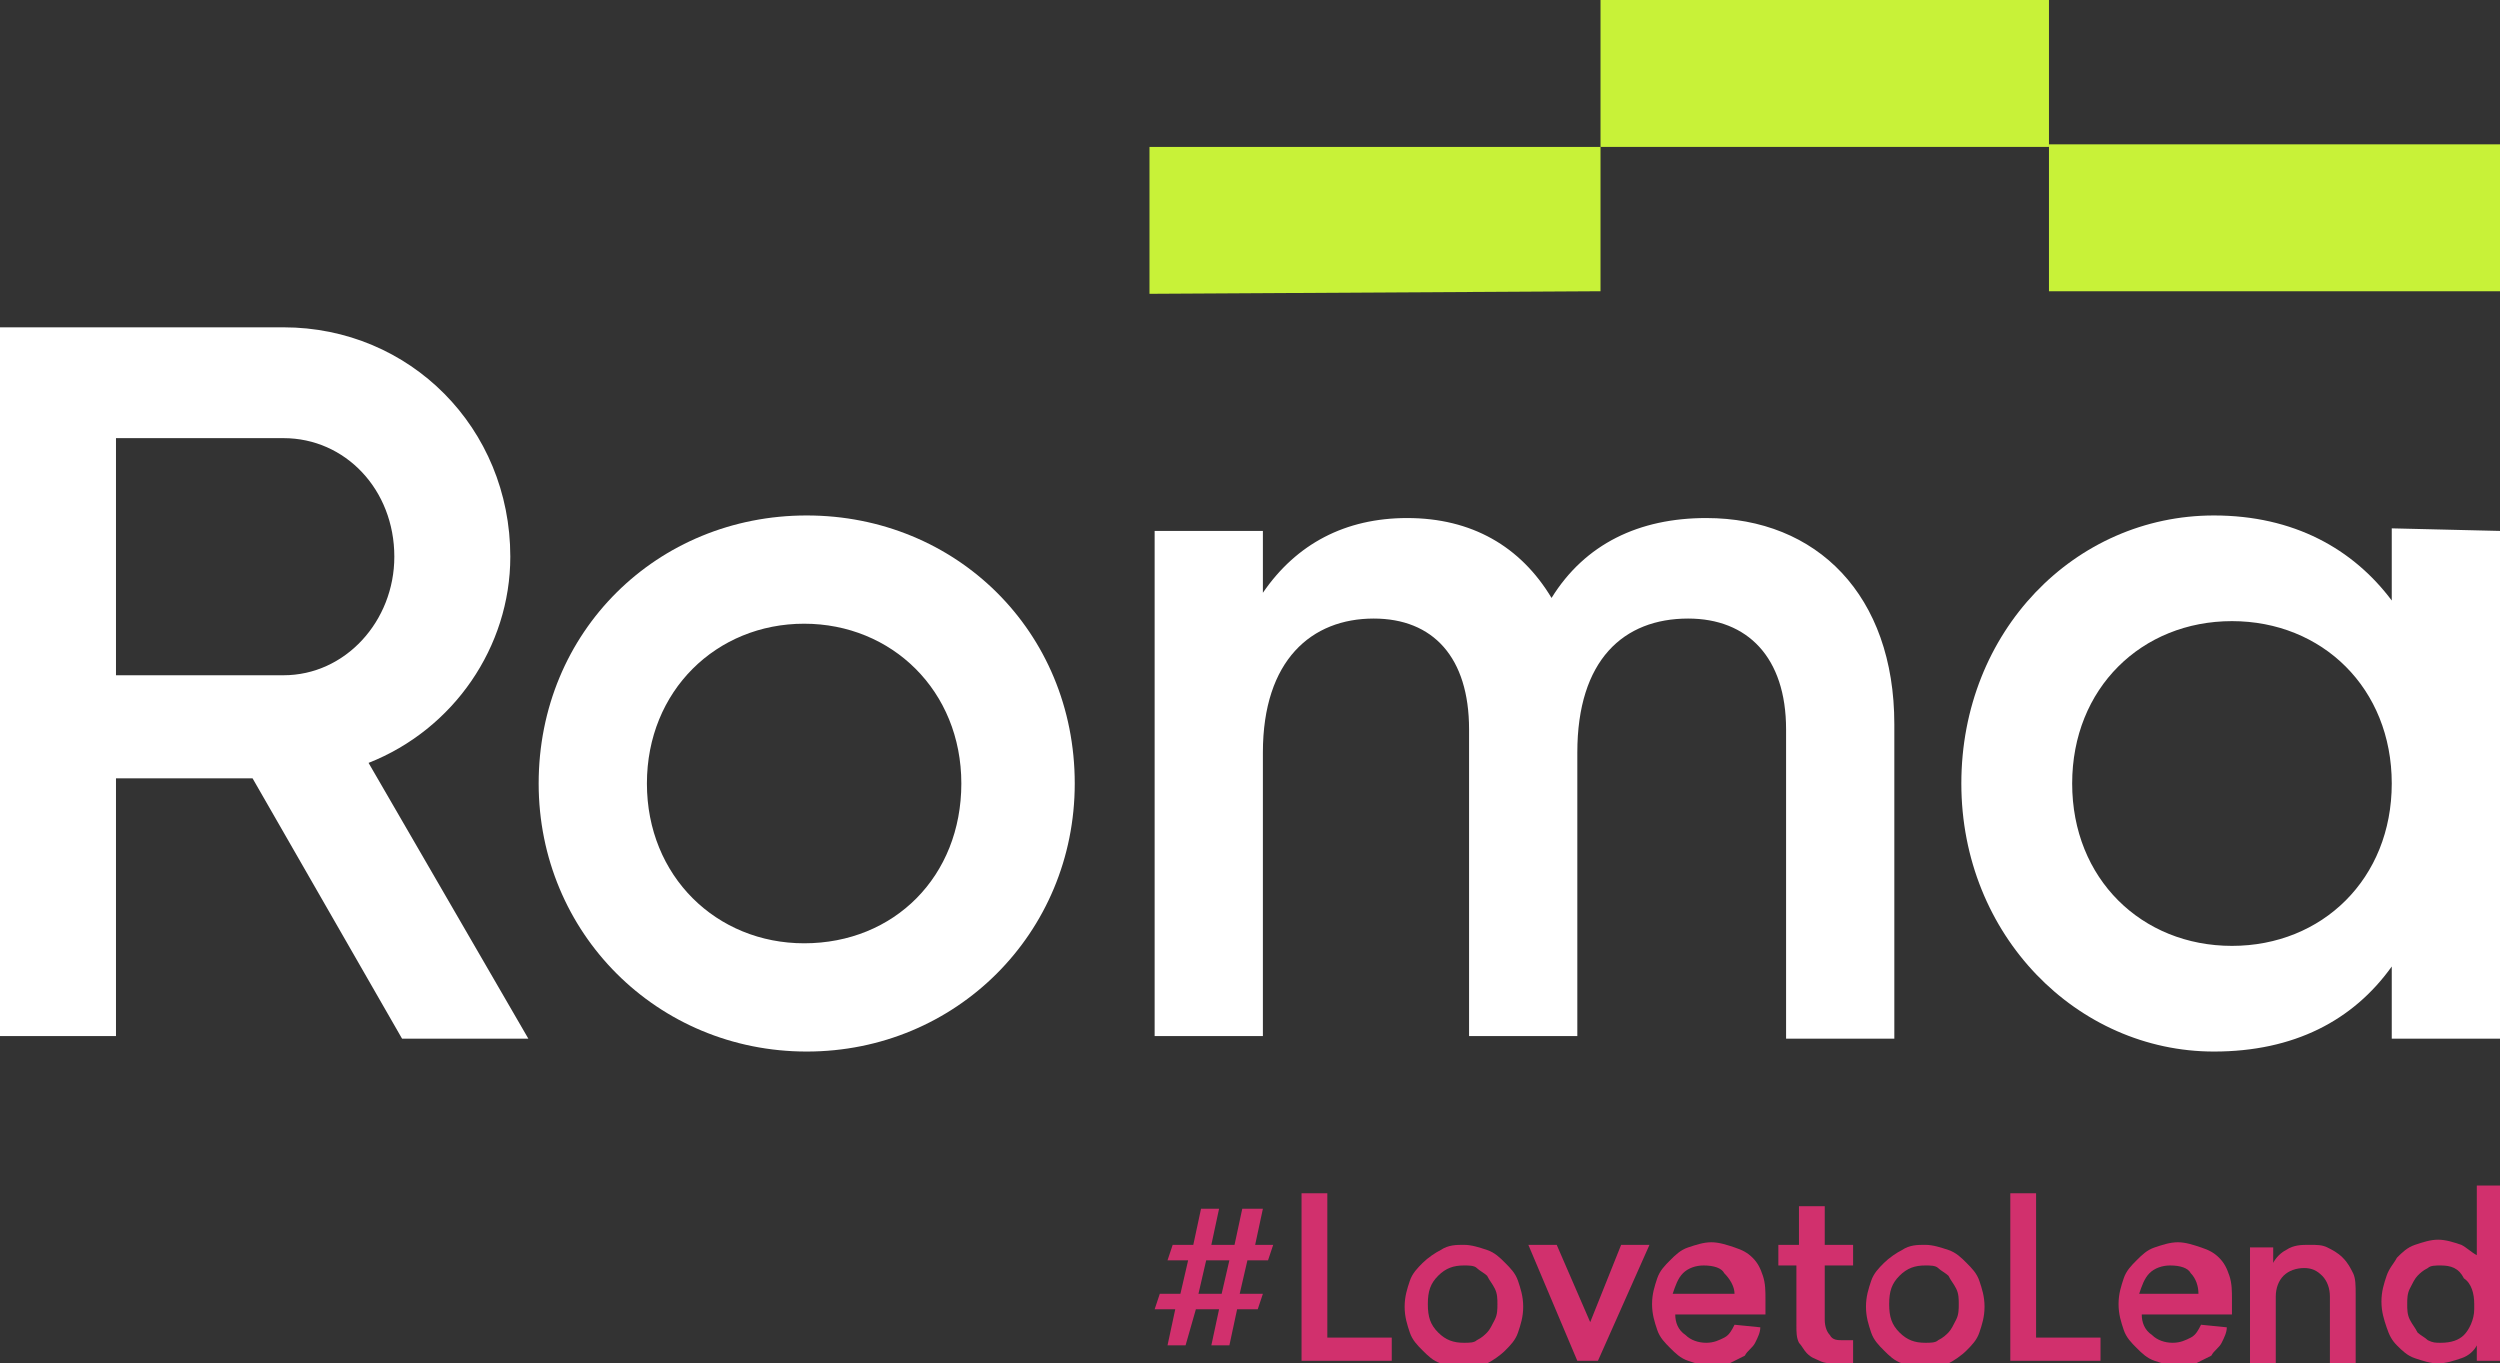 <?xml version="1.0" encoding="utf-8"?>
<!-- Generator: Adobe Illustrator 27.9.1, SVG Export Plug-In . SVG Version: 6.00 Build 0)  -->
<svg version="1.1" id="Layer_1" xmlns="http://www.w3.org/2000/svg" xmlns:xlink="http://www.w3.org/1999/xlink" x="0px" y="0px"
	 viewBox="0 0 97 52.9" style="enable-background:new 0 0 97 52.9;" xml:space="preserve">
<rect x="0" y="0" width="97" height="52.9" fill="#333333" stroke="none"/>
<style type="text/css">
	.st0{fill:#ffffff;}
	.st1{fill:#C8F238;}
	.st2{fill:#D1306D;}
</style>
<g>
	<path class="st0" d="M9.8,30.2H4.5v10H0V12.7h11c4.9,0,8.8,3.9,8.8,8.9c0,3.5-2.2,6.7-5.5,8l6.2,10.7h-4.9L9.8,30.2z M4.5,26.2H11
		c2.4,0,4.3-2.1,4.3-4.6c0-2.6-1.9-4.6-4.3-4.6H4.5V26.2z"/>
	<path class="st0" d="M20.9,30.4c0-5.9,4.6-10.4,10.4-10.4s10.4,4.5,10.4,10.4c0,5.8-4.6,10.4-10.4,10.4S20.9,36.2,20.9,30.4z
		 M37.3,30.4c0-3.6-2.7-6.2-6.1-6.2s-6.1,2.6-6.1,6.2s2.7,6.2,6.1,6.2C34.7,36.6,37.3,34,37.3,30.4z"/>
	<path class="st0" d="M73.5,28.1v12.2h-4.2v-12c0-2.8-1.5-4.3-3.8-4.3c-2.5,0-4.3,1.6-4.3,5.2v11H57V28.3c0-2.8-1.4-4.3-3.7-4.3
		c-2.4,0-4.3,1.6-4.3,5.2v11h-4.2V20.6H49V23c1.3-1.9,3.2-2.9,5.6-2.9c2.5,0,4.4,1.1,5.6,3.1c1.3-2.1,3.4-3.1,6-3.1
		C70.5,20.1,73.5,23.1,73.5,28.1z"/>
	<path class="st0" d="M97,20.6v19.7h-4.2v-2.8c-1.5,2.1-3.8,3.3-6.9,3.3c-5.3,0-9.8-4.5-9.8-10.4S80.5,20,85.9,20
		c3.1,0,5.4,1.3,6.9,3.3v-2.8L97,20.6L97,20.6z M92.8,30.4c0-3.7-2.7-6.3-6.2-6.3s-6.2,2.6-6.2,6.3s2.7,6.3,6.2,6.3
		C90.1,36.7,92.8,34.1,92.8,30.4z"/>
	<path class="st1" d="M97,11.3V5.6H79.5v5.7C79.5,11.3,97,11.3,97,11.3z"/>
	<path class="st1" d="M62.1,11.3V5.7H44.6v5.7L62.1,11.3L62.1,11.3z"/>
	<path class="st1" d="M79.5,5.7V0H62.1v5.7H79.5z"/>
	<g>
		<path class="st2" d="M49.4,48.3l-0.2,0.6h-0.8l-0.3,1.3H49l-0.2,0.6H48l-0.3,1.4H47l0.3-1.4h-0.9L46,52.2h-0.7l0.3-1.4h-0.8
			l0.2-0.6h0.8l0.3-1.3h-0.8l0.2-0.6h0.8l0.3-1.4h0.7L47,48.3h0.9l0.3-1.4H49l-0.3,1.4H49.4z M46.5,50.2h0.9l0.3-1.3h-0.9L46.5,50.2
			z"/>
		<path class="st2" d="M54,51.9v0.9h-3.5v-6.5h1v5.6H54z"/>
		<path class="st2" d="M56.8,48.3c0.3,0,0.6,0.1,0.9,0.2c0.3,0.1,0.5,0.3,0.7,0.5s0.4,0.4,0.5,0.7s0.2,0.6,0.2,1s-0.1,0.7-0.2,1
			c-0.1,0.3-0.3,0.5-0.5,0.7s-0.5,0.4-0.7,0.5c-0.3,0.1-0.6,0.2-0.9,0.2s-0.6-0.1-0.9-0.2s-0.5-0.3-0.7-0.5s-0.4-0.4-0.5-0.7
			s-0.2-0.6-0.2-1s0.1-0.7,0.2-1c0.1-0.3,0.3-0.5,0.5-0.7s0.5-0.4,0.7-0.5C56.2,48.3,56.5,48.3,56.8,48.3z M56.8,49.1
			c-0.4,0-0.7,0.1-1,0.4c-0.3,0.3-0.4,0.6-0.4,1.1s0.1,0.8,0.4,1.1c0.3,0.3,0.6,0.4,1,0.4c0.2,0,0.4,0,0.5-0.1
			c0.2-0.1,0.3-0.2,0.4-0.3c0.1-0.1,0.2-0.3,0.3-0.5s0.1-0.4,0.1-0.6c0-0.2,0-0.4-0.1-0.6c-0.1-0.2-0.2-0.3-0.3-0.5
			c-0.1-0.1-0.3-0.2-0.4-0.3C57.2,49.1,57,49.1,56.8,49.1z"/>
		<path class="st2" d="M61.2,52.8l-1.9-4.5h1.1l1.3,3l1.2-3H64l-2,4.5H61.2z"/>
		<path class="st2" d="M65,51c0,0.3,0.1,0.6,0.4,0.8c0.2,0.2,0.5,0.3,0.8,0.3s0.5-0.1,0.7-0.2c0.2-0.1,0.3-0.3,0.4-0.5l1,0.1
			c0,0.2-0.1,0.4-0.2,0.6c-0.1,0.2-0.3,0.3-0.4,0.5c-0.2,0.1-0.4,0.2-0.6,0.3S66.6,53,66.4,53c-0.3,0-0.6-0.1-0.9-0.2
			c-0.3-0.1-0.5-0.3-0.7-0.5s-0.4-0.4-0.5-0.7s-0.2-0.6-0.2-1s0.1-0.7,0.2-1s0.3-0.5,0.5-0.7s0.4-0.4,0.7-0.5
			c0.3-0.1,0.6-0.2,0.9-0.2s0.6,0.1,0.9,0.2c0.3,0.1,0.5,0.2,0.7,0.4s0.3,0.4,0.4,0.7s0.1,0.6,0.1,0.9V51H65z M66.1,49.1
			c-0.3,0-0.6,0.1-0.8,0.3c-0.2,0.2-0.3,0.5-0.4,0.8h2.4c0-0.3-0.2-0.6-0.4-0.8C66.8,49.2,66.5,49.1,66.1,49.1z"/>
		<path class="st2" d="M71.5,52c0.1,0,0.2,0,0.2,0c0.1,0,0.1,0,0.2,0v0.9c-0.1,0-0.2,0-0.3,0c-0.1,0-0.2,0-0.4,0
			c-0.2,0-0.4,0-0.6-0.1s-0.3-0.1-0.5-0.3c-0.1-0.1-0.2-0.3-0.3-0.4c-0.1-0.2-0.1-0.4-0.1-0.7v-2.3H69v-0.8h0.8v-1.5h1v1.5h1.1v0.8
			h-1.1v2.1c0,0.3,0.1,0.5,0.2,0.6C71.1,52,71.3,52,71.5,52z"/>
		<path class="st2" d="M74.7,48.3c0.3,0,0.6,0.1,0.9,0.2c0.3,0.1,0.5,0.3,0.7,0.5s0.4,0.4,0.5,0.7s0.2,0.6,0.2,1s-0.1,0.7-0.2,1
			s-0.3,0.5-0.5,0.7s-0.5,0.4-0.7,0.5s-0.6,0.2-0.9,0.2s-0.6-0.1-0.9-0.2s-0.5-0.3-0.7-0.5s-0.4-0.4-0.5-0.7s-0.2-0.6-0.2-1
			s0.1-0.7,0.2-1s0.3-0.5,0.5-0.7s0.5-0.4,0.7-0.5C74.1,48.3,74.4,48.3,74.7,48.3z M74.7,49.1c-0.4,0-0.7,0.1-1,0.4
			c-0.3,0.3-0.4,0.6-0.4,1.1s0.1,0.8,0.4,1.1s0.6,0.4,1,0.4c0.2,0,0.4,0,0.5-0.1c0.2-0.1,0.3-0.2,0.4-0.3s0.2-0.3,0.3-0.5
			C76,51,76,50.8,76,50.6c0-0.2,0-0.4-0.1-0.6c-0.1-0.2-0.2-0.3-0.3-0.5c-0.1-0.1-0.3-0.2-0.4-0.3C75.1,49.1,74.9,49.1,74.7,49.1z"
			/>
		<path class="st2" d="M81.5,51.9v0.9H78v-6.5h1v5.6H81.5z"/>
		<path class="st2" d="M83.1,51c0,0.3,0.1,0.6,0.4,0.8c0.2,0.2,0.5,0.3,0.8,0.3s0.5-0.1,0.7-0.2c0.2-0.1,0.3-0.3,0.4-0.5l1,0.1
			c0,0.2-0.1,0.4-0.2,0.6c-0.1,0.2-0.3,0.3-0.4,0.5c-0.2,0.1-0.4,0.2-0.6,0.3S84.7,53,84.5,53c-0.3,0-0.6-0.1-0.9-0.2
			c-0.3-0.1-0.5-0.3-0.7-0.5s-0.4-0.4-0.5-0.7s-0.2-0.6-0.2-1s0.1-0.7,0.2-1s0.3-0.5,0.5-0.7s0.4-0.4,0.7-0.5
			c0.3-0.1,0.6-0.2,0.9-0.2s0.6,0.1,0.9,0.2c0.3,0.1,0.5,0.2,0.7,0.4s0.3,0.4,0.4,0.7s0.1,0.6,0.1,0.9V51H83.1z M84.2,49.1
			c-0.3,0-0.6,0.1-0.8,0.3c-0.2,0.2-0.3,0.5-0.4,0.8h2.3c0-0.3-0.1-0.6-0.3-0.8C84.9,49.2,84.6,49.1,84.2,49.1z"/>
		<path class="st2" d="M89.6,48.3c0.3,0,0.5,0,0.7,0.1s0.4,0.2,0.6,0.4s0.3,0.4,0.4,0.6c0.1,0.2,0.1,0.5,0.1,0.8v2.7h-1v-2.6
			c0-0.3-0.1-0.6-0.3-0.8c-0.2-0.2-0.4-0.3-0.7-0.3c-0.3,0-0.6,0.1-0.8,0.3c-0.2,0.2-0.3,0.5-0.3,0.8v2.6h-1v-4.5h0.9V49
			c0.1-0.2,0.3-0.4,0.5-0.5C89,48.3,89.3,48.3,89.6,48.3z"/>
		<path class="st2" d="M96.1,52.8v-0.6c-0.1,0.2-0.3,0.4-0.6,0.5c-0.3,0.1-0.6,0.2-0.9,0.2s-0.6-0.1-0.9-0.2
			c-0.3-0.1-0.5-0.3-0.7-0.5s-0.3-0.4-0.4-0.7s-0.2-0.6-0.2-1s0.1-0.7,0.2-1s0.3-0.5,0.4-0.7c0.2-0.2,0.4-0.4,0.7-0.5
			c0.3-0.1,0.6-0.2,0.9-0.2s0.6,0.1,0.9,0.2c0.2,0.1,0.4,0.3,0.6,0.4V46h1v6.8H96.1z M94.7,49.1c-0.2,0-0.4,0-0.5,0.1
			c-0.2,0.1-0.3,0.2-0.4,0.3s-0.2,0.3-0.3,0.5c-0.1,0.2-0.1,0.4-0.1,0.6c0,0.2,0,0.4,0.1,0.6c0.1,0.2,0.2,0.3,0.3,0.5
			c0.1,0.1,0.3,0.2,0.4,0.3c0.2,0.1,0.3,0.1,0.5,0.1c0.4,0,0.7-0.1,0.9-0.3c0.2-0.2,0.4-0.6,0.4-1v-0.2c0-0.4-0.1-0.8-0.4-1
			C95.4,49.2,95.1,49.1,94.7,49.1z"/>
	</g>
</g>
</svg>
